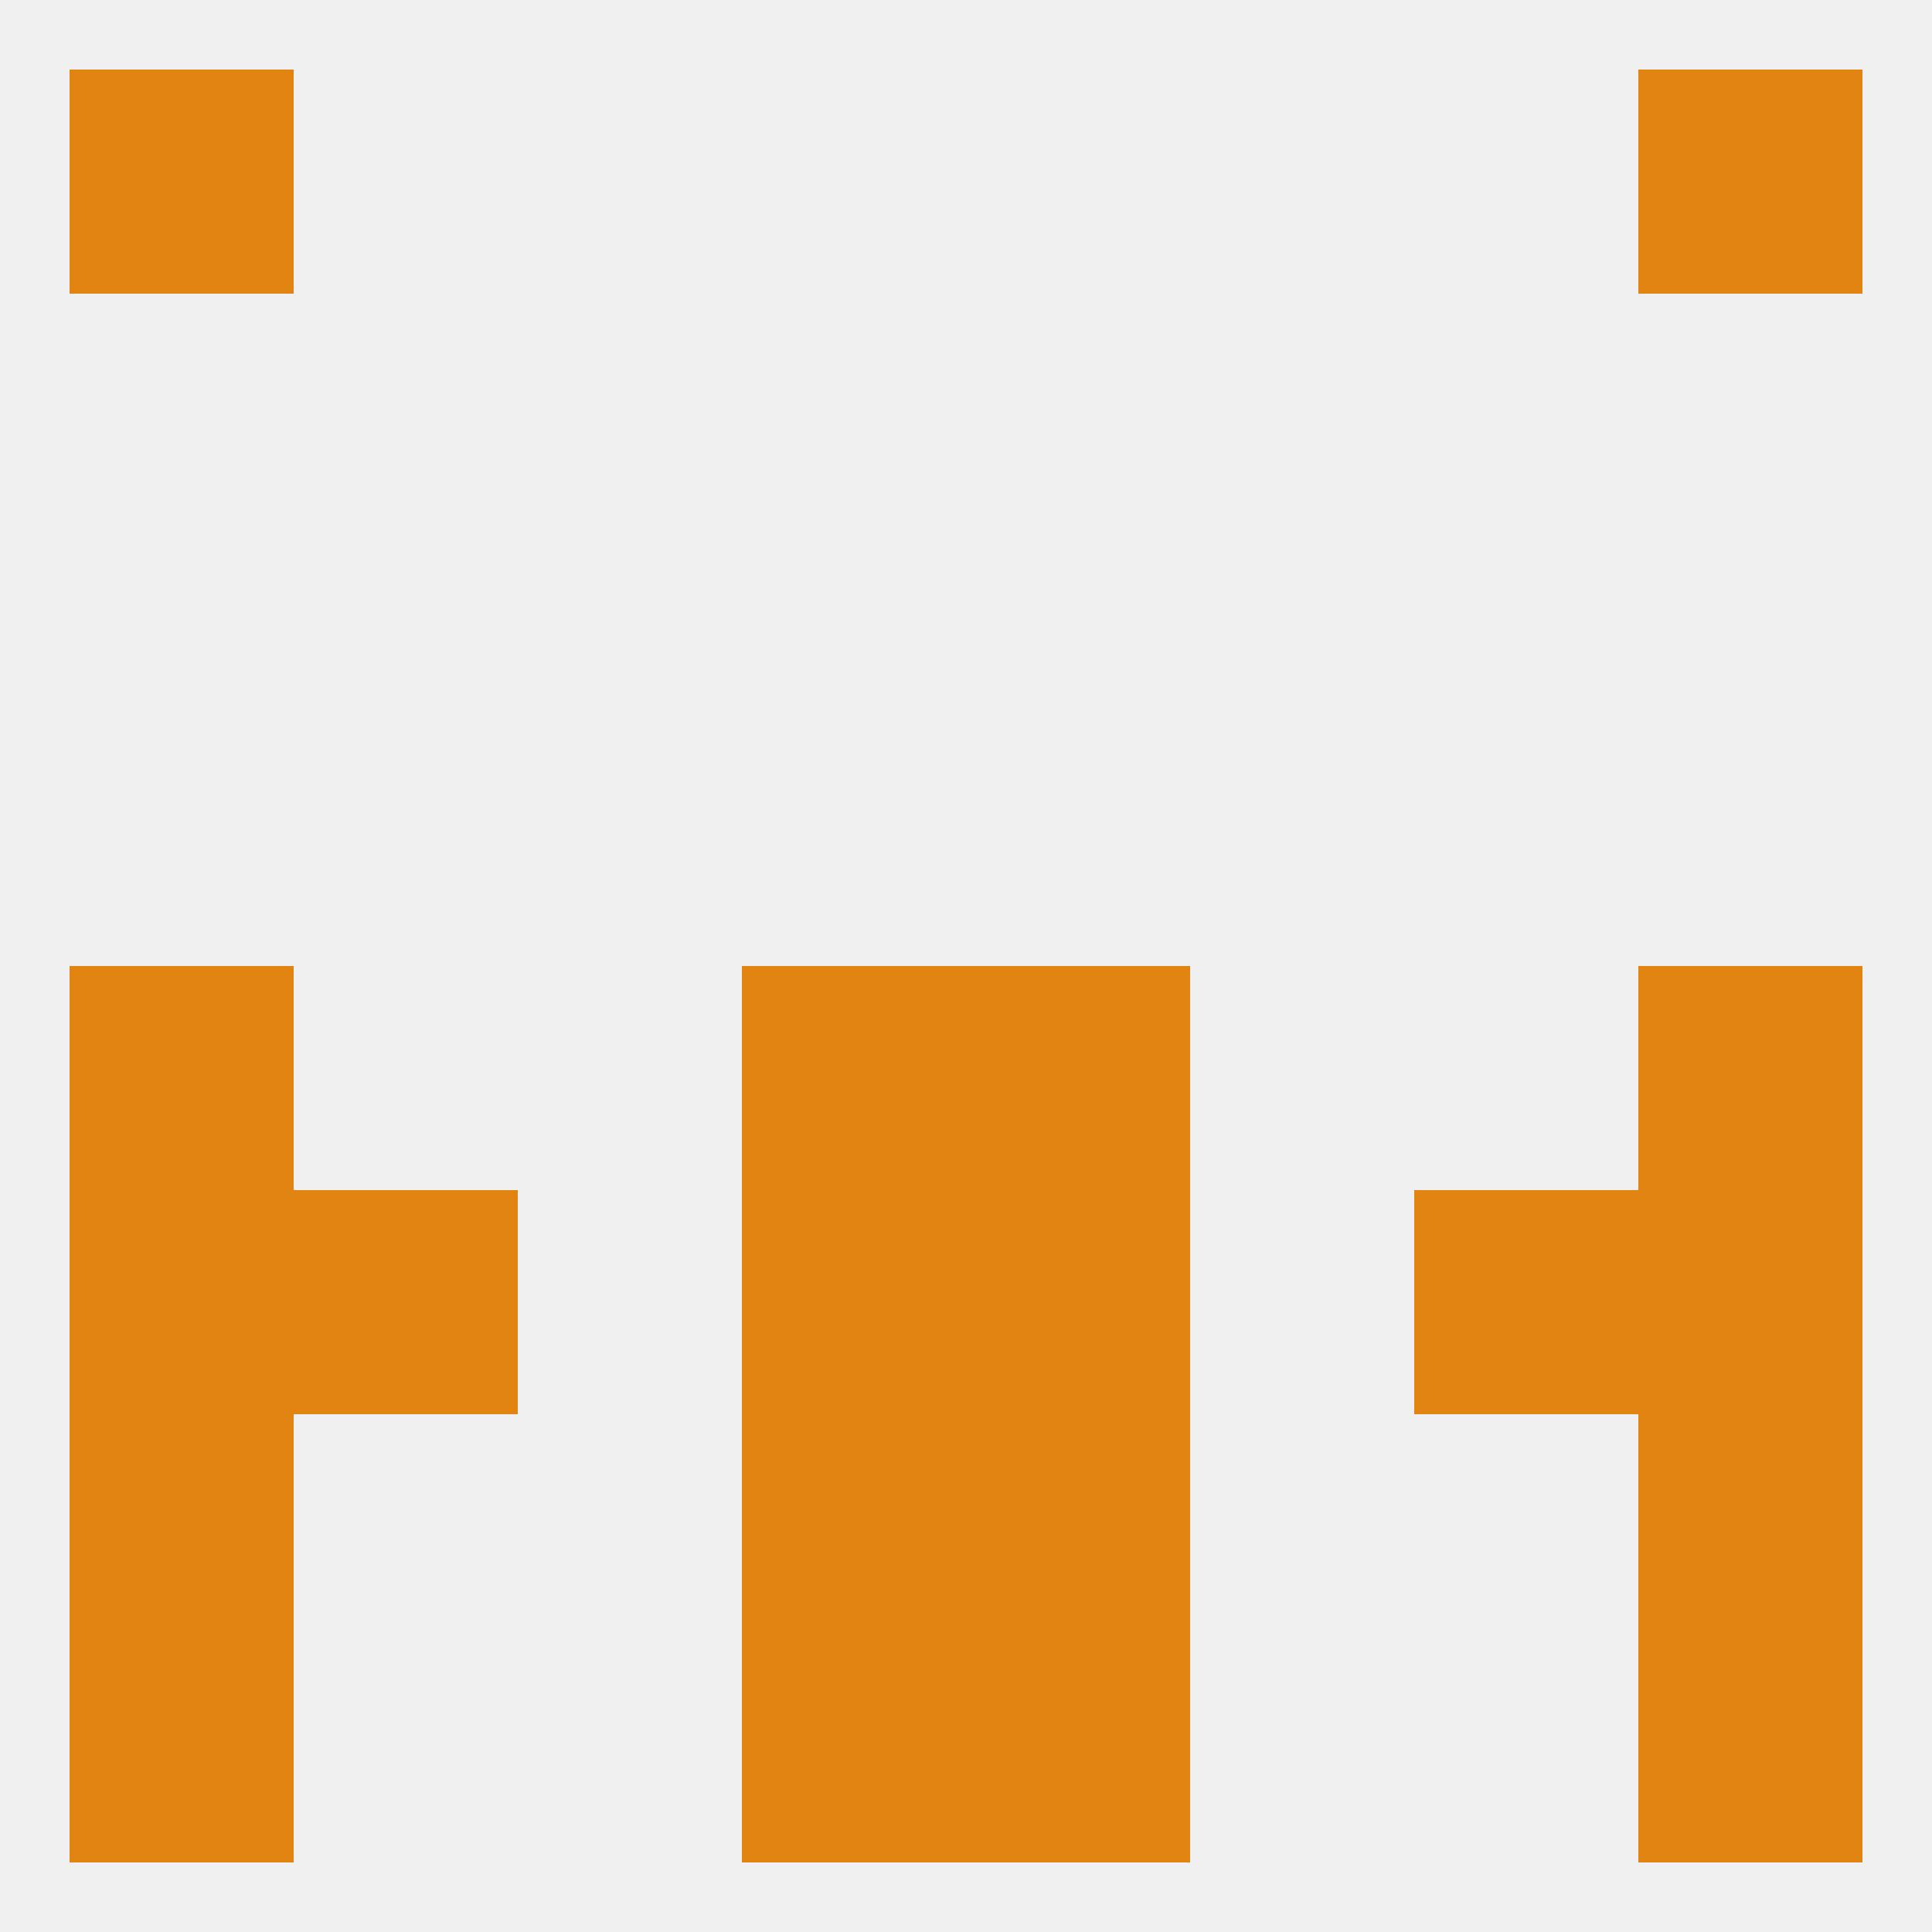 
<!--   <?xml version="1.0"?> -->
<svg version="1.1" baseprofile="full" xmlns="http://www.w3.org/2000/svg" xmlns:xlink="http://www.w3.org/1999/xlink" xmlns:ev="http://www.w3.org/2001/xml-events" width="250" height="250" viewBox="0 0 250 250" >
	<rect width="100%" height="100%" fill="rgba(240,240,240,255)"/>

	<rect x="212" y="125" width="29" height="29" fill="rgba(226,132,18,255)"/>
	<rect x="96" y="125" width="29" height="29" fill="rgba(226,132,18,255)"/>
	<rect x="125" y="125" width="29" height="29" fill="rgba(226,132,18,255)"/>
	<rect x="9" y="125" width="29" height="29" fill="rgba(226,132,18,255)"/>
	<rect x="9" y="154" width="29" height="29" fill="rgba(226,132,18,255)"/>
	<rect x="212" y="154" width="29" height="29" fill="rgba(226,132,18,255)"/>
	<rect x="38" y="154" width="29" height="29" fill="rgba(226,132,18,255)"/>
	<rect x="183" y="154" width="29" height="29" fill="rgba(226,132,18,255)"/>
	<rect x="96" y="154" width="29" height="29" fill="rgba(226,132,18,255)"/>
	<rect x="125" y="154" width="29" height="29" fill="rgba(226,132,18,255)"/>
	<rect x="125" y="183" width="29" height="29" fill="rgba(226,132,18,255)"/>
	<rect x="9" y="183" width="29" height="29" fill="rgba(226,132,18,255)"/>
	<rect x="212" y="183" width="29" height="29" fill="rgba(226,132,18,255)"/>
	<rect x="96" y="183" width="29" height="29" fill="rgba(226,132,18,255)"/>
	<rect x="96" y="212" width="29" height="29" fill="rgba(226,132,18,255)"/>
	<rect x="125" y="212" width="29" height="29" fill="rgba(226,132,18,255)"/>
	<rect x="9" y="212" width="29" height="29" fill="rgba(226,132,18,255)"/>
	<rect x="212" y="212" width="29" height="29" fill="rgba(226,132,18,255)"/>
	<rect x="9" y="9" width="29" height="29" fill="rgba(226,132,18,255)"/>
	<rect x="212" y="9" width="29" height="29" fill="rgba(226,132,18,255)"/>
</svg>